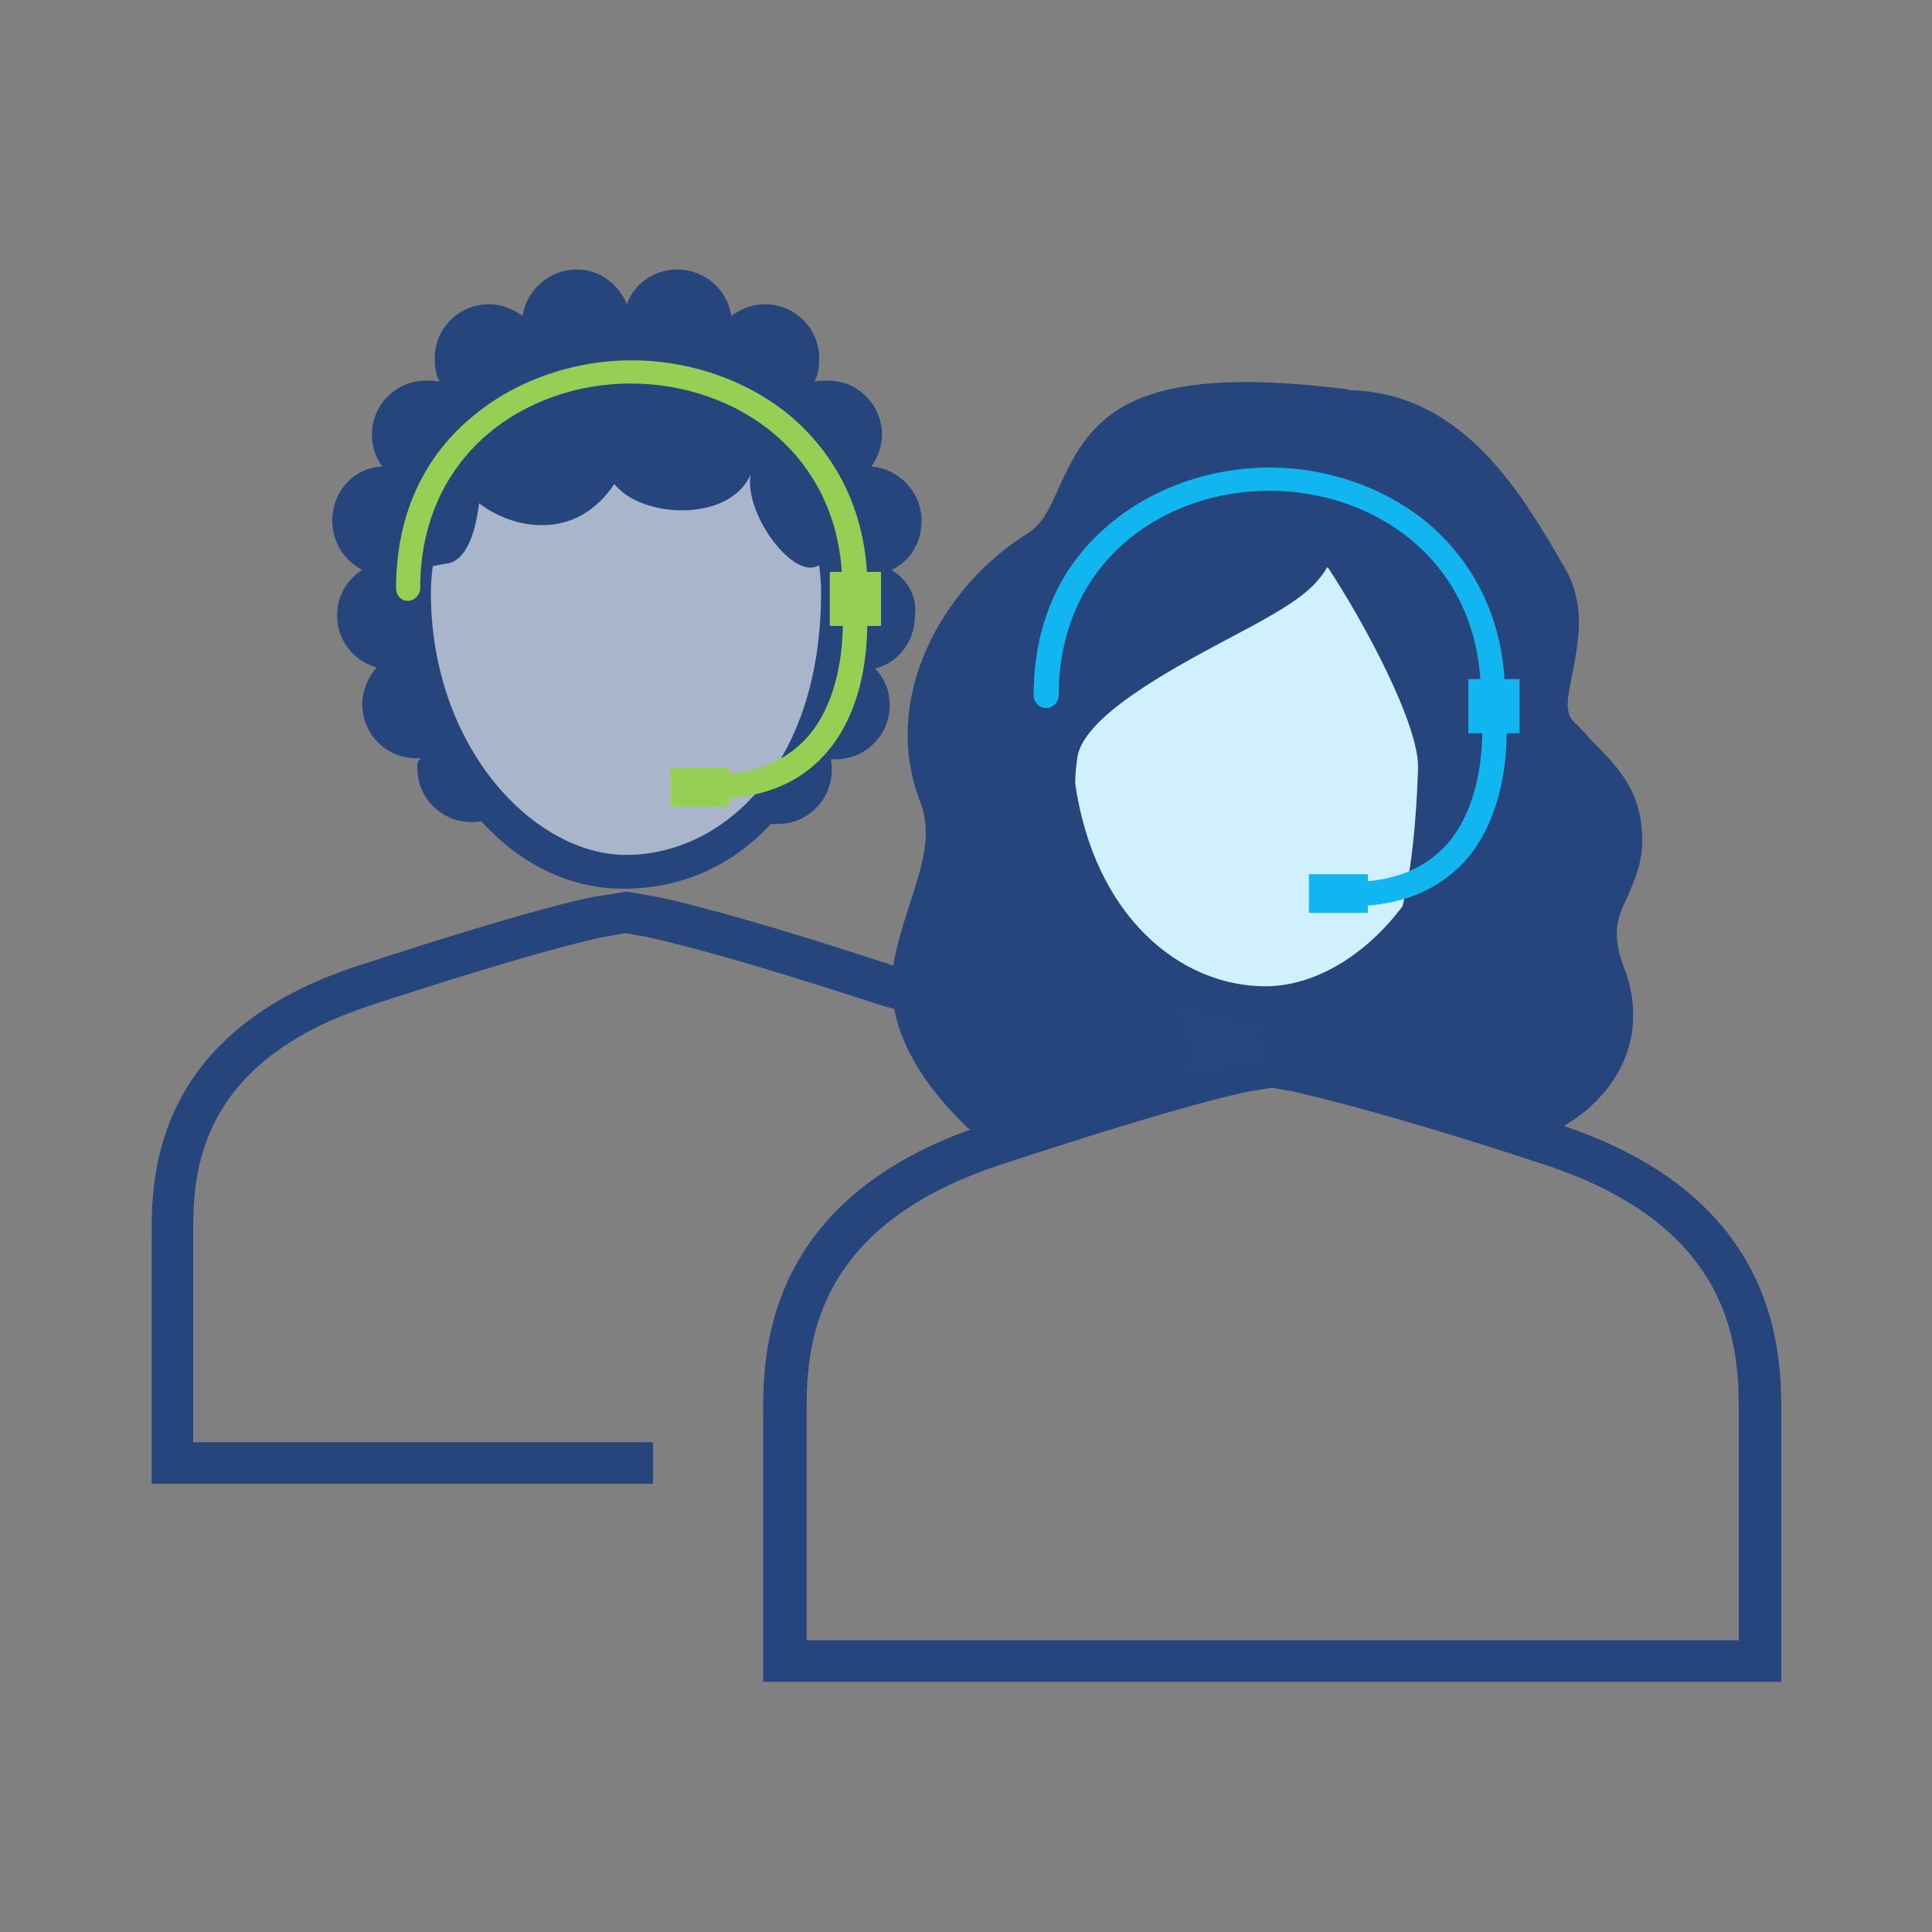 <svg xmlns="http://www.w3.org/2000/svg" xml:space="preserve" id="Layer_1" x="0" y="0" style="enable-background:new 0 0 200 200" version="1.1" viewBox="0 0 200 200"><rect x="0" y="0" width="200" height="200" fill="#808080" stroke="none"/><style>.st0{fill:#25457c}.st5{fill:#11b6f1}.st6{fill:#95d055}</style><path d="M184.3 174.1H79v-27.7c0-6.1 0-22.5 23-30 17.9-5.9 25.4-7.6 27.2-7.9l2.5-.4 2.9.5c.1 0 .2 0 .3.1 6.2 1.4 15.1 4 26.5 7.7 23 7.5 23 23.9 23 30v27.7zm-101-4.3H180v-23.3c0-6.3 0-19.3-20-25.9-11.2-3.7-20-6.2-26.1-7.6-.3-.1-.5-.1-.6-.1l-1.6-.3-1.9.3c-.8.1-7.2 1.4-26.3 7.7-20 6.6-20 19.6-20 25.9v23.3z" class="st0"/><path d="M42.9 61.3c0 13.9 9.2 29 21.9 29 14.6 0 21.9-15.1 21.9-29S75.7 40 64.8 40s-21.9 7.5-21.9 21.3z" style="fill:#a8b5cb"/><path d="M67.6 153.6H15.7v-25.8c0-5.7 0-21 21.6-27.9 15.3-5 23.1-7 25.1-7.2l2.4-.4 2.4.4c2 .3 9.9 2.2 25.1 7.2.9.3 1.8.5 2.7.8 4.5 1.3 9.1 2.6 10.3 6.5l-4.1 1.3c-.6-1.7-4-2.7-7.4-3.7-.9-.3-1.9-.5-2.8-.8-17.7-5.8-23.7-6.9-24.4-7.1h-.2l-1.6-.3-1.8.3c-.7.1-6.7 1.3-24.4 7.1C20 110 20 122 20 127.8v21.5h47.6v4.3z" class="st0"/><path d="M92.3 59c1.9-.9 3.1-2.8 3.1-5.1 0-3-2.4-5.4-5.2-5.6.7-1 1.1-2.1 1.1-3.3 0-3.1-2.5-5.6-5.6-5.6-.5 0-1 0-1.4.1.4-.7.5-1.5.5-2.4 0-3.1-2.5-5.6-5.6-5.6-1.4 0-2.5.5-3.5 1.2-.4-2.7-2.7-4.8-5.6-4.8-2.4 0-4.5 1.5-5.2 3.6-.9-2.1-2.8-3.6-5.2-3.6-2.8 0-5.2 2.1-5.6 4.8-1-.7-2.1-1.2-3.5-1.2-3.1 0-5.6 2.5-5.6 5.6 0 .9.1 1.6.5 2.4-.5-.1-.9-.1-1.4-.1-3.1 0-5.6 2.5-5.6 5.6 0 1.2.4 2.4 1.1 3.3-3 .1-5.2 2.6-5.2 5.6 0 2.2 1.2 4.1 3.1 5.1-1.6 1-2.6 2.7-2.6 4.7 0 2.6 1.7 4.7 4.1 5.4-.9 1-1.5 2.4-1.5 3.8 0 3.1 2.5 5.6 5.6 5.6h.5c-.4.2-.4.6-.4 1 0 3.1 2.5 5.6 5.6 5.6.3 0 .7 0 1-.1 3.9 4.3 9 7 14.7 7 6 0 11.2-2.3 15.3-6.7h.7c3.1 0 5.6-2.5 5.6-5.6 0-.4 0-.7-.1-1.1h.5c3.1 0 5.6-2.5 5.6-5.6 0-1.5-.5-2.7-1.5-3.8 2.4-.6 4.1-2.8 4.1-5.4.3-2.1-.8-3.8-2.4-4.8zm-47.7 2.3c0-.9.1-1.8.2-2.7.5-.1 1-.2 1.7-.3 2.6-.7 3-5.8 3.1-6.2 3.5 2.7 10 4 14-2 2.8 3.6 12 4 14.1-1-.7 4.1 4.5 11.1 7.1 9.4.1.9.2 1.8.2 2.8 0 17.9-10.1 27.2-20.2 27.2-9.5 0-20.2-11.1-20.2-27.2zm43.7 2.9c0-.5 0-1.1.1-1.6v.2c0 .4 0 .9-.1 1.4z" style="fill-rule:evenodd;clip-rule:evenodd;fill:#25457c"/><path d="m120.4 102.7 22.3 5.4-24.6 4.1z" style="fill:#24477e"/><path d="M152.9 74.9c0 13.9-9.2 29-21.9 29-14.6 0-21.9-15.1-21.9-29s11-21.3 21.9-21.3c10.9 0 21.9 7.5 21.9 21.3z" style="fill:#cff0fc"/><path d="M168.5 92.8c.6-1.5 1.4-3.1 1.5-5.4.1-5.2-2.2-7.7-5.1-10.6-.6-.6-1.2-1.4-2-2.1-.9-1-.7-2.2-.1-5.1.6-3.2 1.5-7.2-1.1-11.3l-1.1-1.9c-3.8-6.3-9.8-15.8-20.9-16-.1 0-.1-.1-.2-.1-22.3-2.8-26.5 2.6-29.8 10-1 2.2-1.7 4-3.6 5.1-8.4 5.3-15.1 16.8-10.8 27.7 1.2 3.2.2 6.4-1 10.1-.7 2.2-1.5 4.6-1.9 7.1-1 8.4 6.6 15.2 7.5 16.2.5.5 1.2.9 2 .9h.5c.5-.1 11.5-3.2 18.8-5.9 3.3-1.2 1.6-5.1-.8-8.8 3.1 1.9 6.7 2.9 10.6 2.9h.5c-.6.4-1 .9-.9 1.8.1 2.6 4.5 2.4 5.7 2.8 6.9 3.2 22.3 6.1 23.1 6.1.1 0 .1.9 1.2.9 4-1.7 10.6-7.4 7.8-16.3-1.8-4.3-.9-6 .1-8.1zm-57.2-11.7c0-.9.1-1.7.2-2.5.4-4.3 9.5-9.2 15.5-12.4 3.6-1.9 6.6-3.5 8.4-5.1.7-.6 1.5-1.5 2-2.4 0 0 0 .1.1.1 3.7 5.6 9.4 16.2 9.3 20.7-.1 2.5-.3 8.8-1.6 14.3-3.9 5.2-9.2 8.3-14.2 8.3-8.8 0-17.7-7.2-19.7-21zM160.5 117.3c-.4.2.3 0 0 0z" class="st0"/><path d="M154.6 73.3c-.7 0-1.3-.6-1.3-1.3 0-13.9-11-21.2-21.9-21.2-10.9 0-21.8 7.3-21.8 21.2 0 .7-.6 1.3-1.3 1.3s-1.3-.6-1.3-1.3c0-7.2 2.6-13.3 7.7-17.6 4.4-3.8 10.5-6 16.7-6s12.3 2.2 16.7 6c5 4.4 7.7 10.5 7.7 17.6.1.7-.5 1.3-1.2 1.3z" class="st5"/><path d="M152 70.3h5.3v5.6H152z" class="st5"/><path d="M139.9 93.8v-2.5c4.2 0 7.5-1.3 9.8-3.8 4.5-5 3.7-13.5 3.7-13.6l2.5-.3c0 .4 1 9.7-4.3 15.6-2.9 3.1-6.8 4.6-11.7 4.6z" class="st5"/><path d="M135.5 90.5h6.1v4h-6.1z" class="st5"/><path d="M88.5 62.2c-.7 0-1.3-.6-1.3-1.3 0-13.9-11-21.2-21.9-21.2-10.9 0-21.8 7.3-21.8 21.2 0 .7-.6 1.3-1.3 1.3s-1.2-.6-1.2-1.3c0-7.2 2.6-13.3 7.7-17.6 4.4-3.8 10.5-6 16.7-6s12.3 2.2 16.7 6c5 4.4 7.7 10.5 7.7 17.6-.1.7-.6 1.3-1.3 1.3z" class="st6"/><path d="M85.9 59.2h5.3v5.6h-5.3z" class="st6"/><path d="M73.7 82.7v-2.5c4.2 0 7.5-1.3 9.8-3.8 4.5-5 3.7-13.5 3.7-13.6l2.5-.3c0 .4 1 9.7-4.3 15.6-2.8 3.1-6.7 4.6-11.7 4.6z" class="st6"/><path d="M69.4 79.5h6.1v4h-6.1z" class="st6"/></svg>